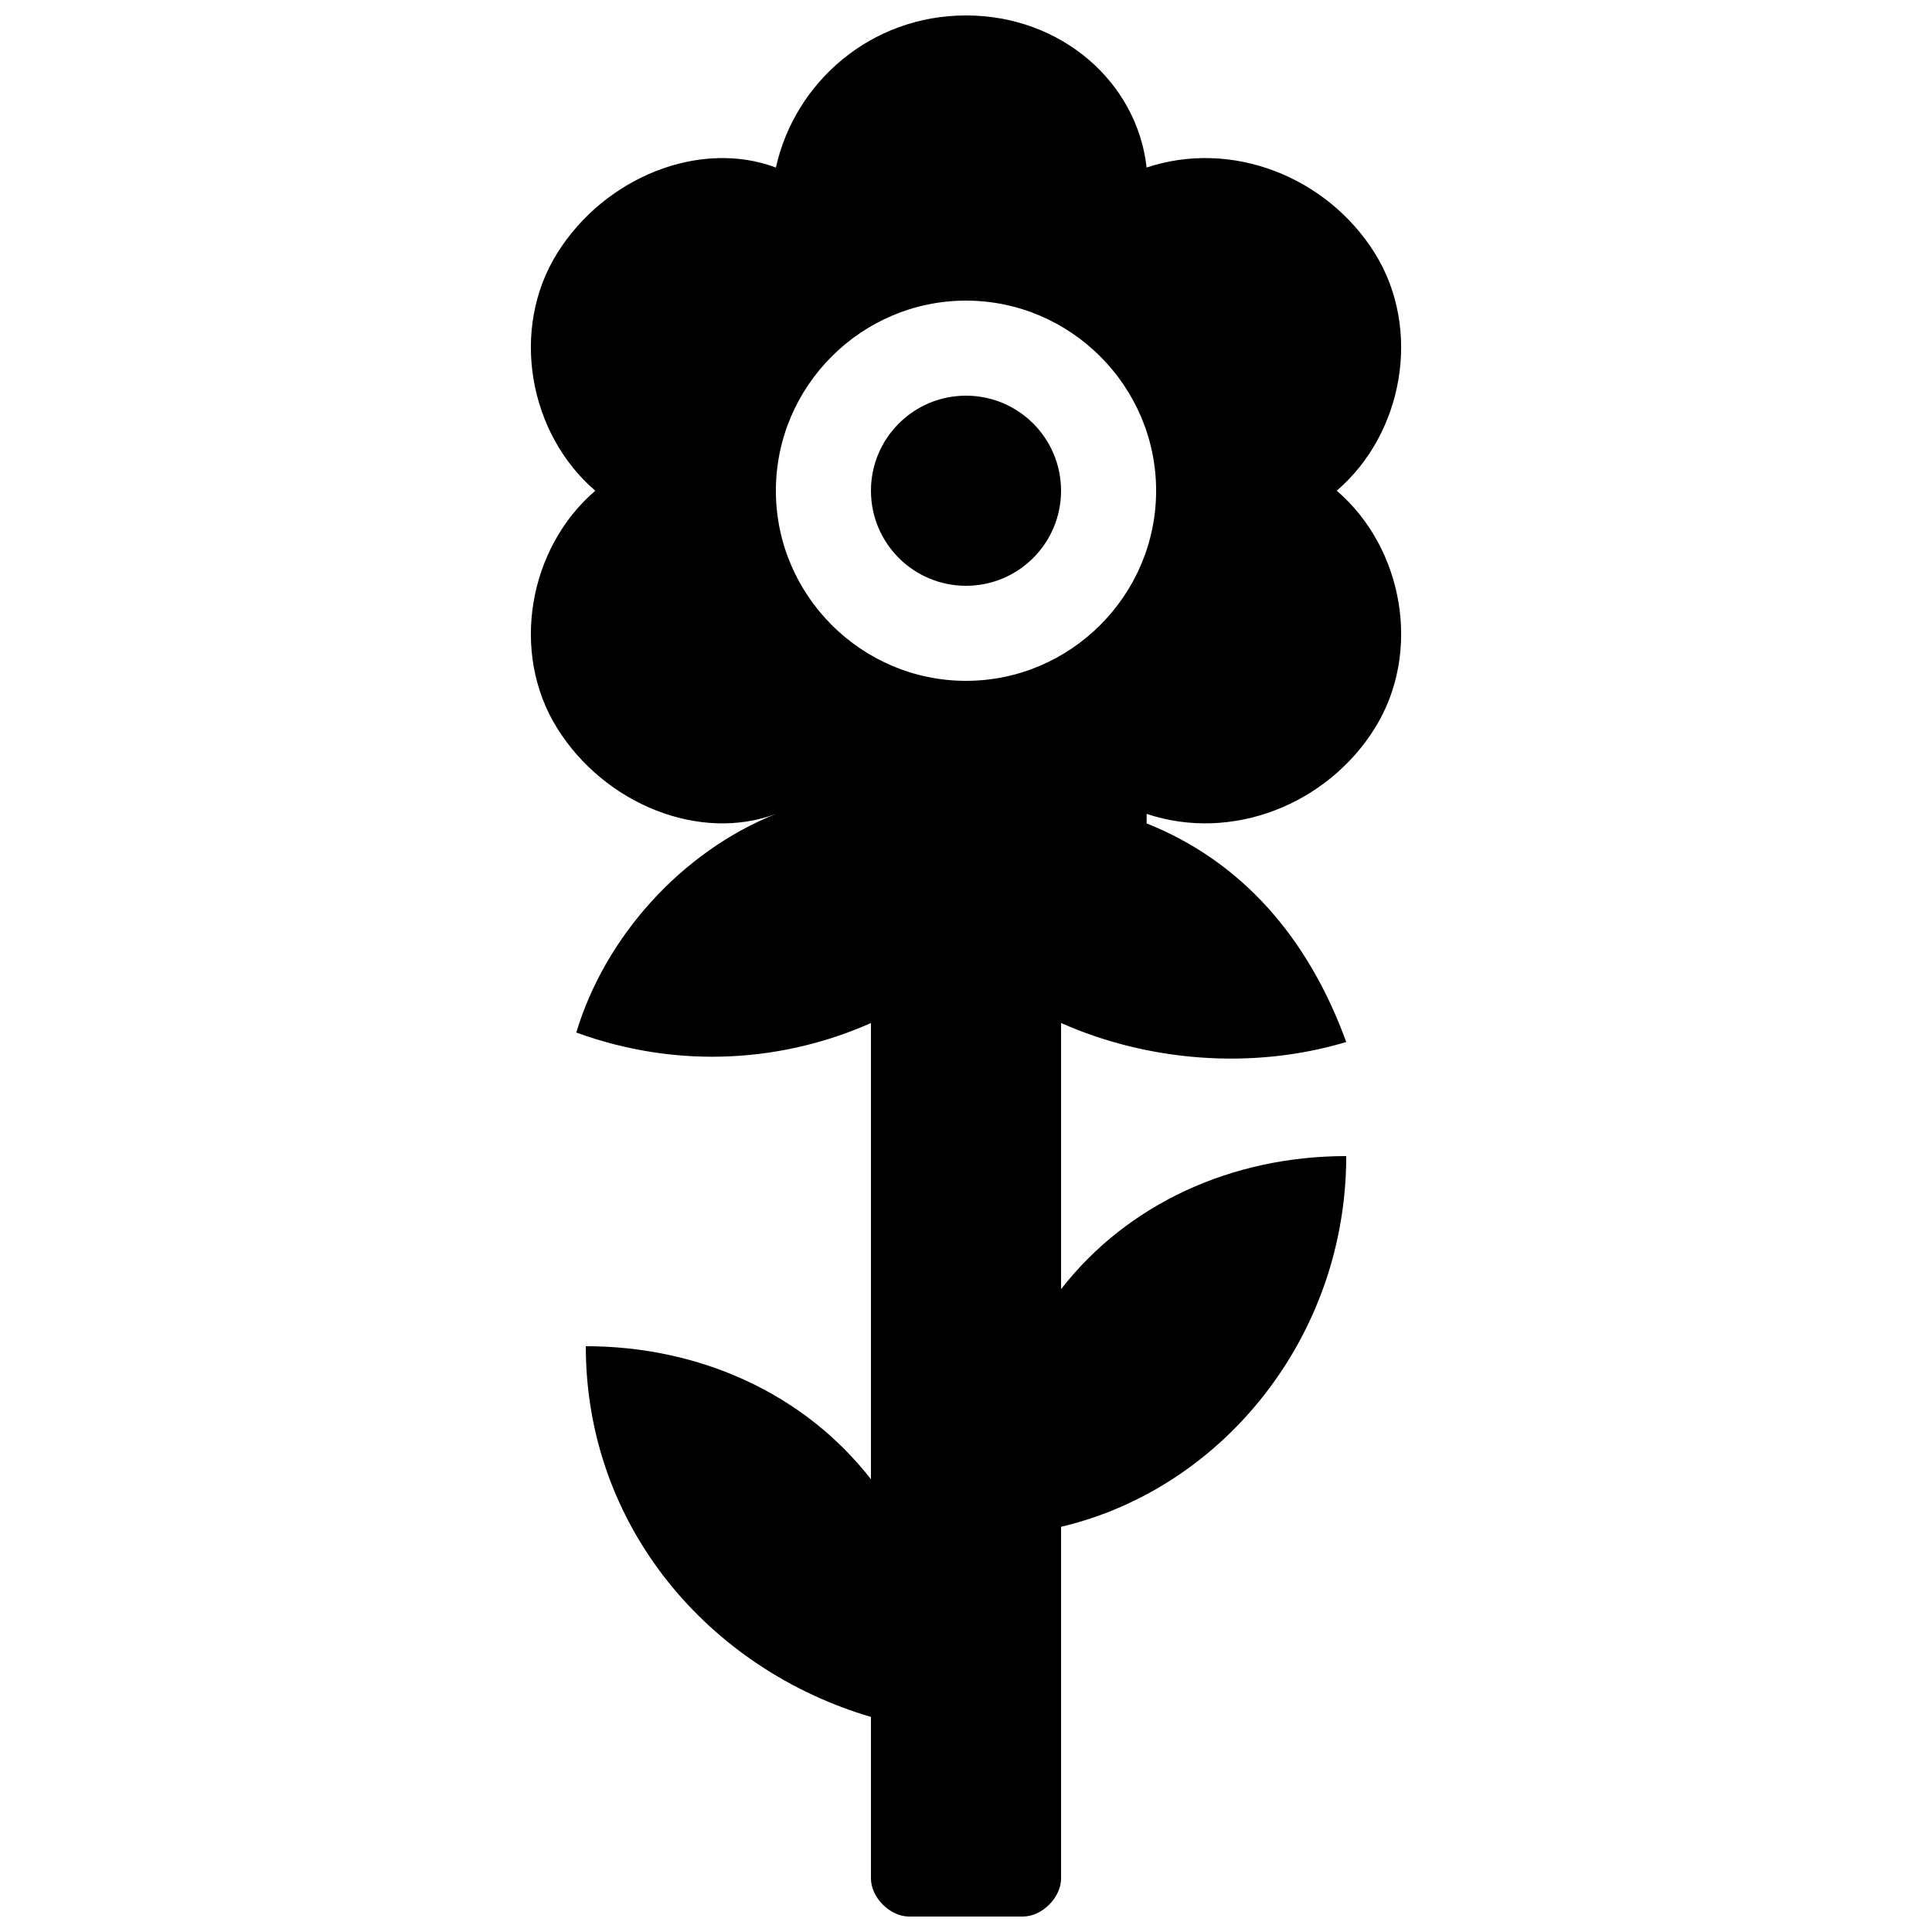 <?xml version="1.0" encoding="UTF-8"?>
<!-- Uploaded to: SVG Repo, www.svgrepo.com, Generator: SVG Repo Mixer Tools -->
<svg width="800px" height="800px" version="1.1" viewBox="144 144 512 512" xmlns="http://www.w3.org/2000/svg">
 <defs>
  <clipPath id="a">
   <path d="m284 148.09h232v503.81h-232z"/>
  </clipPath>
 </defs>
 <path d="m425.19 274.05c0 13.91-11.277 25.191-25.188 25.191-13.914 0-25.191-11.281-25.191-25.191 0-13.914 11.277-25.191 25.191-25.191 13.91 0 25.188 11.277 25.188 25.191"/>
 <g clip-path="url(#a)">
  <path d="m508.32 211.07c-12.594-20.152-37.785-30.23-60.457-22.672-2.519-22.672-22.672-40.305-47.859-40.305-25.191 0-45.344 17.633-50.383 40.305-20.152-7.559-45.344 2.519-57.938 22.672-12.594 20.152-7.559 47.863 10.074 62.977-17.633 15.113-22.668 42.824-10.074 62.977 12.594 20.152 37.785 30.227 57.938 22.672-25.191 10.078-45.344 32.746-52.898 57.938 27.707 10.074 55.418 7.555 78.09-2.519v120.91c-17.633-22.672-45.344-35.266-75.57-35.266 0 47.863 32.746 85.648 75.57 98.242v42.824c0 5.035 5.039 10.074 10.074 10.074h30.23c5.039 0 10.078-5.039 10.078-10.078v-93.203c42.824-10.078 75.57-50.383 75.57-98.242-30.23 0-57.938 12.594-75.57 35.266v-70.535c22.672 10.078 50.383 12.594 75.57 5.039-10.078-27.711-27.711-47.863-52.898-57.938v-2.519c22.672 7.559 47.863-2.519 60.457-22.672 12.594-20.152 7.559-47.863-10.078-62.977 17.633-15.109 22.672-42.82 10.074-62.973zm-108.32 113.36c-27.711 0-50.383-22.672-50.383-50.379 0-27.711 22.672-50.383 50.383-50.383s50.383 22.672 50.383 50.383c-0.004 27.707-22.676 50.379-50.383 50.379z"/>
 </g>
</svg>